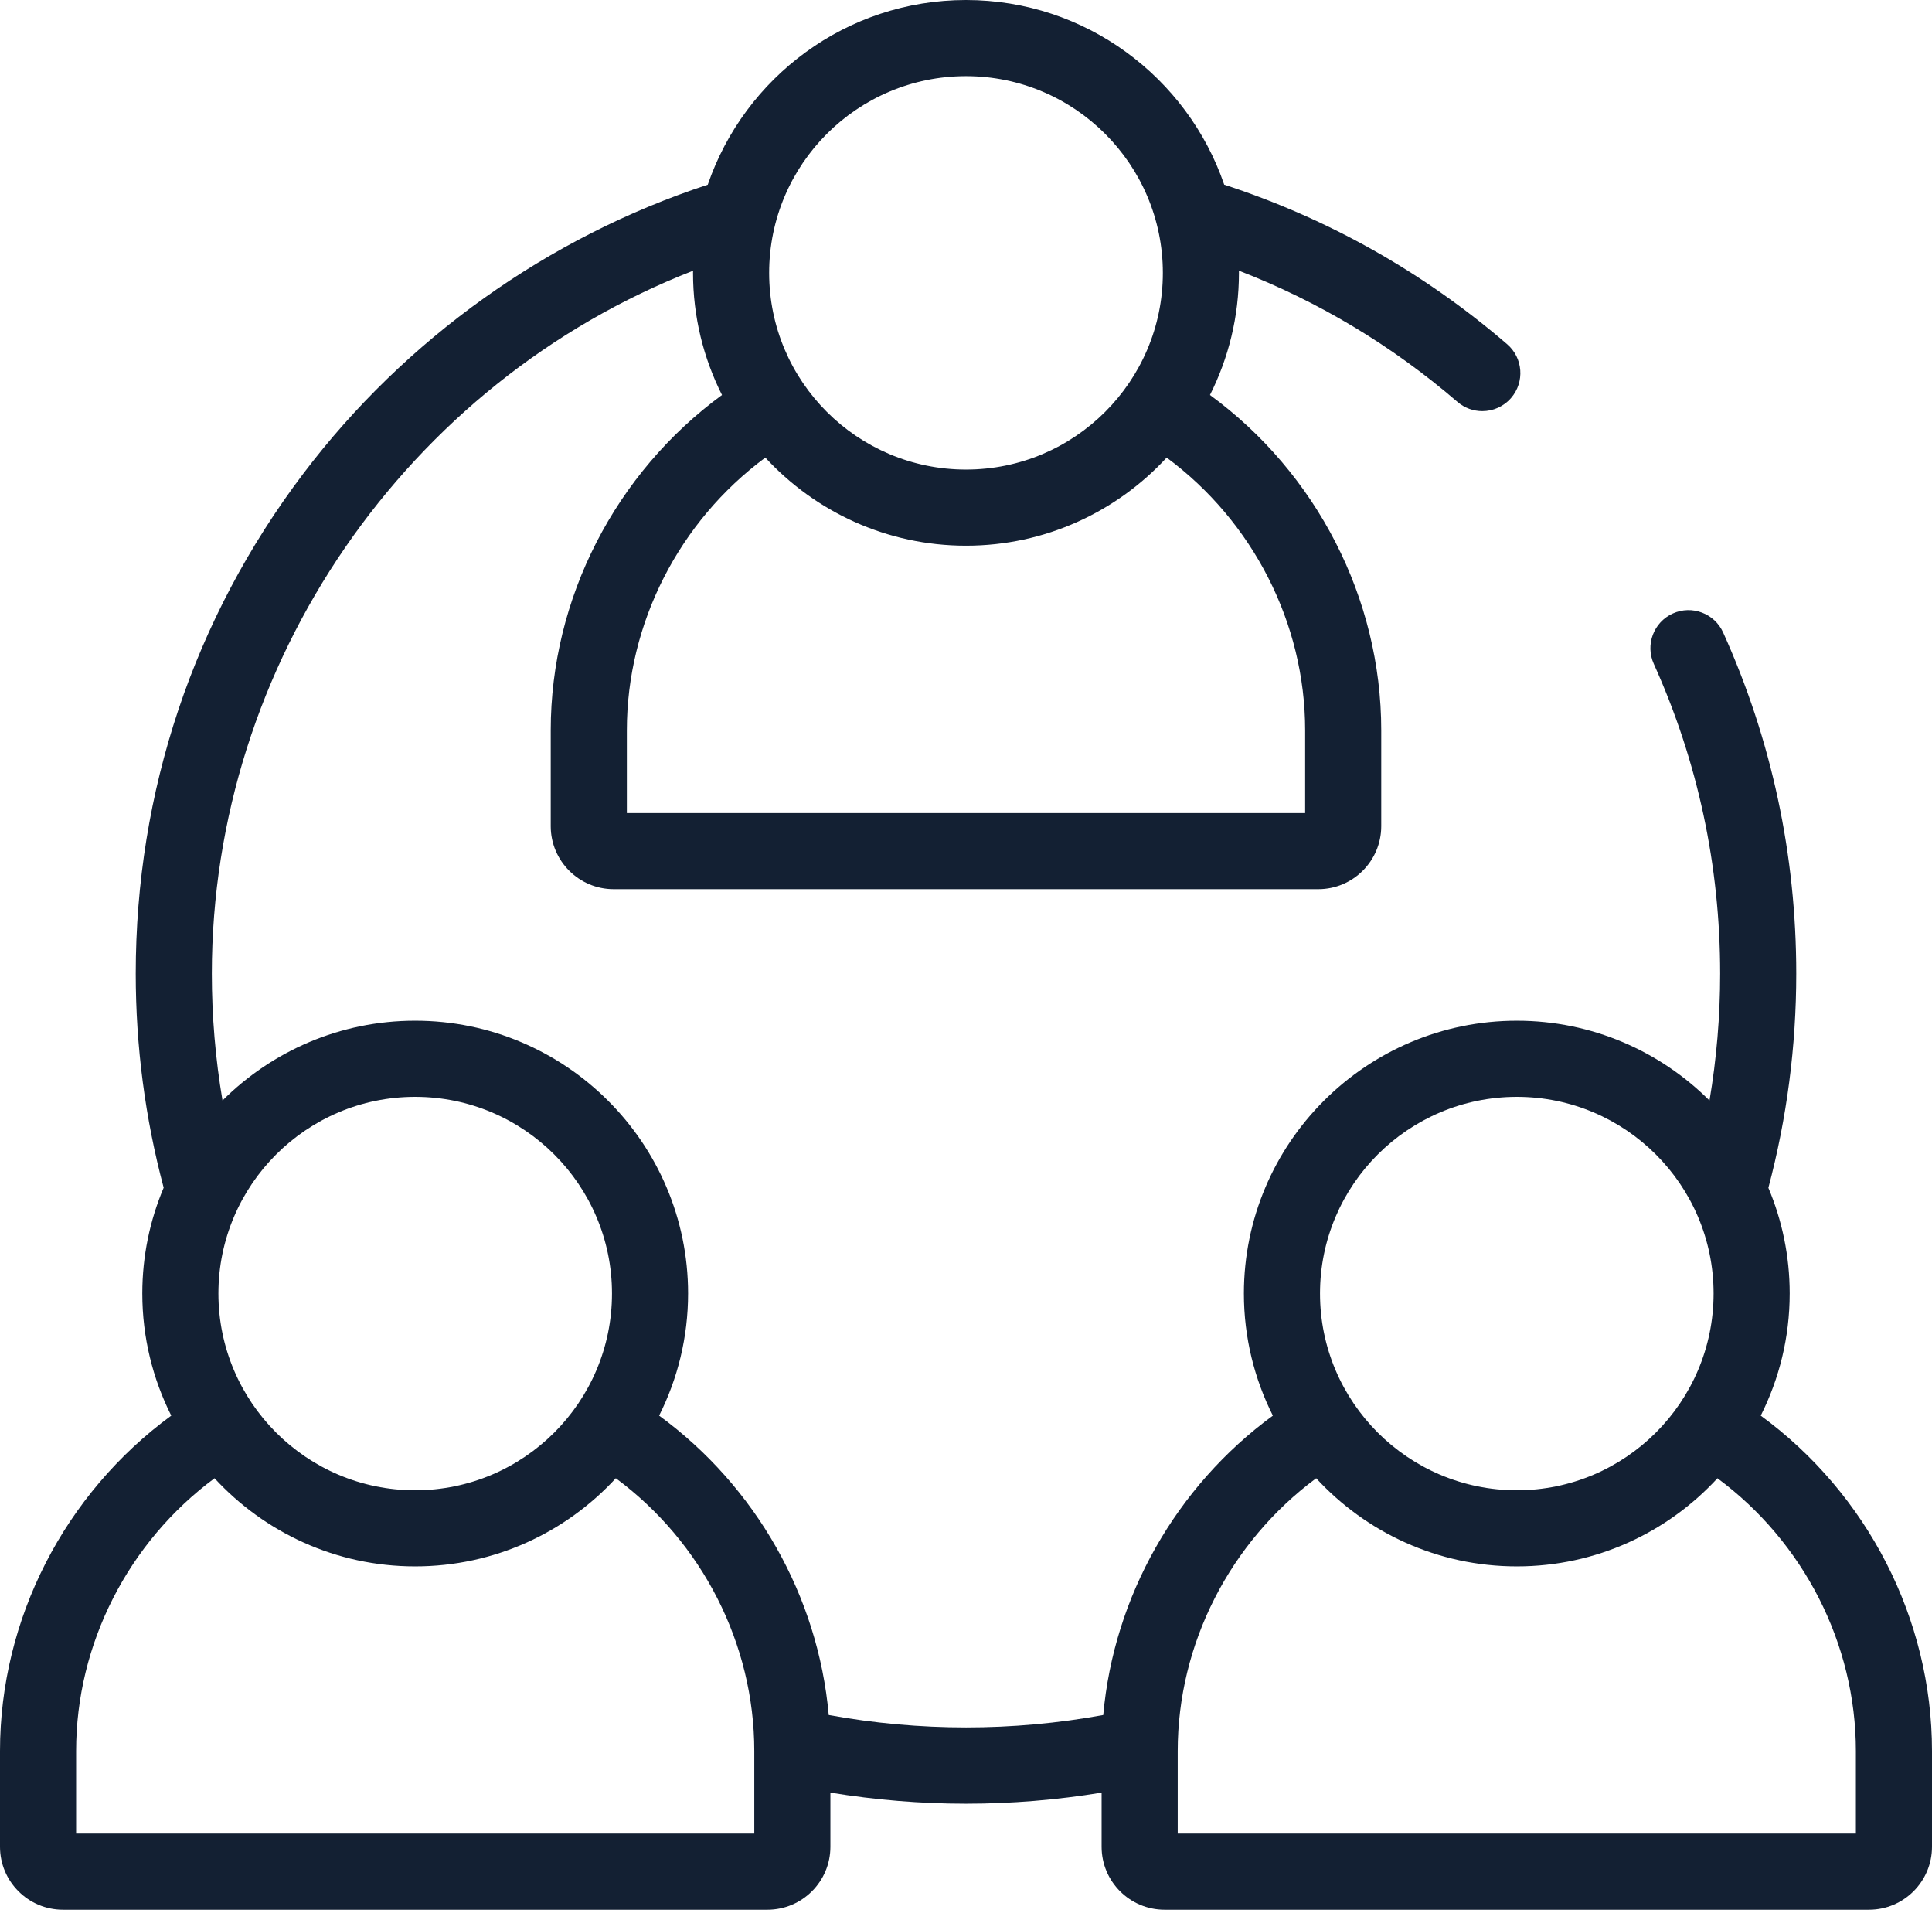 <svg width="512" height="506" viewBox="0 0 512 506" fill="none" xmlns="http://www.w3.org/2000/svg">
<path d="M466.614 375.079C471.513 365.335 474.289 354.348 474.289 342.719C474.289 332.797 472.276 323.336 468.64 314.72C473.543 296.263 476.028 277.193 476.028 257.978C476.028 226.489 469.51 196.077 456.655 167.59C454.364 162.514 448.393 160.255 443.315 162.546C438.238 164.837 435.98 170.81 438.271 175.886C449.941 201.748 455.858 229.368 455.858 257.978C455.858 269.277 454.908 280.518 453.035 291.587C439.946 278.529 421.891 270.443 401.981 270.443C362.095 270.443 329.645 302.865 329.645 342.719C329.645 354.349 332.423 365.337 337.324 375.081C311.688 393.842 295.178 422.969 292.372 454.404C268.428 458.791 243.648 458.797 219.623 454.401C216.818 422.953 200.309 393.827 174.673 375.077C179.573 365.333 182.35 354.347 182.35 342.718C182.35 302.865 149.9 270.442 110.014 270.442C90.107 270.442 72.055 278.526 58.966 291.581C57.09 280.527 56.138 269.288 56.138 257.978C56.138 175.686 107.856 101.24 183.675 71.732C183.673 71.924 183.66 72.113 183.66 72.305C183.66 83.93 186.438 94.914 191.339 104.654C163.123 125.299 145.949 158.494 145.949 193.508V218.906C145.949 228.104 153.434 235.587 162.634 235.587H349.358C358.558 235.587 366.043 228.104 366.043 218.906V193.508C366.043 158.494 348.869 125.299 320.653 104.654C325.555 94.914 328.332 83.93 328.332 72.305C328.332 72.106 328.319 71.909 328.317 71.71C349.453 79.887 368.886 91.546 386.251 106.487C388.155 108.125 390.495 108.927 392.824 108.927C395.659 108.927 398.478 107.738 400.473 105.42C404.106 101.198 403.628 94.831 399.406 91.197C377.263 72.145 352.062 57.943 324.43 48.924C314.686 20.499 287.701 0 256 0C224.295 0 197.309 20.503 187.564 48.934C145.259 62.789 107.35 89.82 80.362 125.509C51.321 163.912 35.971 209.719 35.971 257.979C35.971 277.215 38.461 296.272 43.374 314.685C39.729 323.31 37.711 332.783 37.711 342.72C37.711 354.349 40.487 365.336 45.386 375.08C17.173 395.715 0 428.919 0 463.953V489.32C0 498.519 7.485 506.002 16.685 506.002H203.379C212.579 506.002 220.064 498.519 220.064 489.32V474.964C231.95 476.915 243.99 477.905 256 477.905C268.027 477.905 280.066 476.916 291.936 474.967V489.32C291.936 498.519 299.421 506.002 308.621 506.002H495.315C504.515 506.002 512 498.519 512 489.32V463.953C512 428.919 494.827 395.715 466.614 375.079ZM345.877 193.509V215.419H166.123V193.509C166.123 165.098 179.995 138.135 202.822 121.238C216.05 135.578 234.99 144.581 256 144.581C277.01 144.581 295.95 135.578 309.178 121.238C332.006 138.135 345.877 165.098 345.877 193.509ZM256 20.169C284.765 20.169 308.167 43.557 308.167 72.305C308.167 101.036 284.765 124.412 256 124.412C227.235 124.412 203.833 101.036 203.833 72.305C203.833 43.558 227.235 20.169 256 20.169ZM110.017 290.612C138.781 290.612 162.183 313.988 162.183 342.719C162.183 371.467 138.781 394.855 110.017 394.855C81.269 394.855 57.88 371.467 57.88 342.719C57.88 313.988 81.269 290.612 110.017 290.612ZM199.894 485.833H20.17V463.953C20.17 435.526 34.038 408.557 56.858 391.668C70.08 406.016 89.014 415.024 110.017 415.024C131.031 415.024 149.973 406.014 163.201 391.664C186.025 408.552 199.894 435.523 199.894 463.952V485.833ZM401.983 290.612C430.731 290.612 454.12 313.988 454.12 342.719C454.12 371.467 430.732 394.855 401.983 394.855C373.219 394.855 349.817 371.467 349.817 342.719C349.817 313.988 373.218 290.612 401.983 290.612ZM491.83 485.833H312.106V463.953C312.106 435.54 325.977 408.57 348.802 391.667C362.03 406.015 380.971 415.024 401.983 415.024C422.986 415.024 441.92 406.016 455.142 391.668C477.963 408.556 491.83 435.525 491.83 463.953V485.833Z" fill="#132033"/>
</svg>
